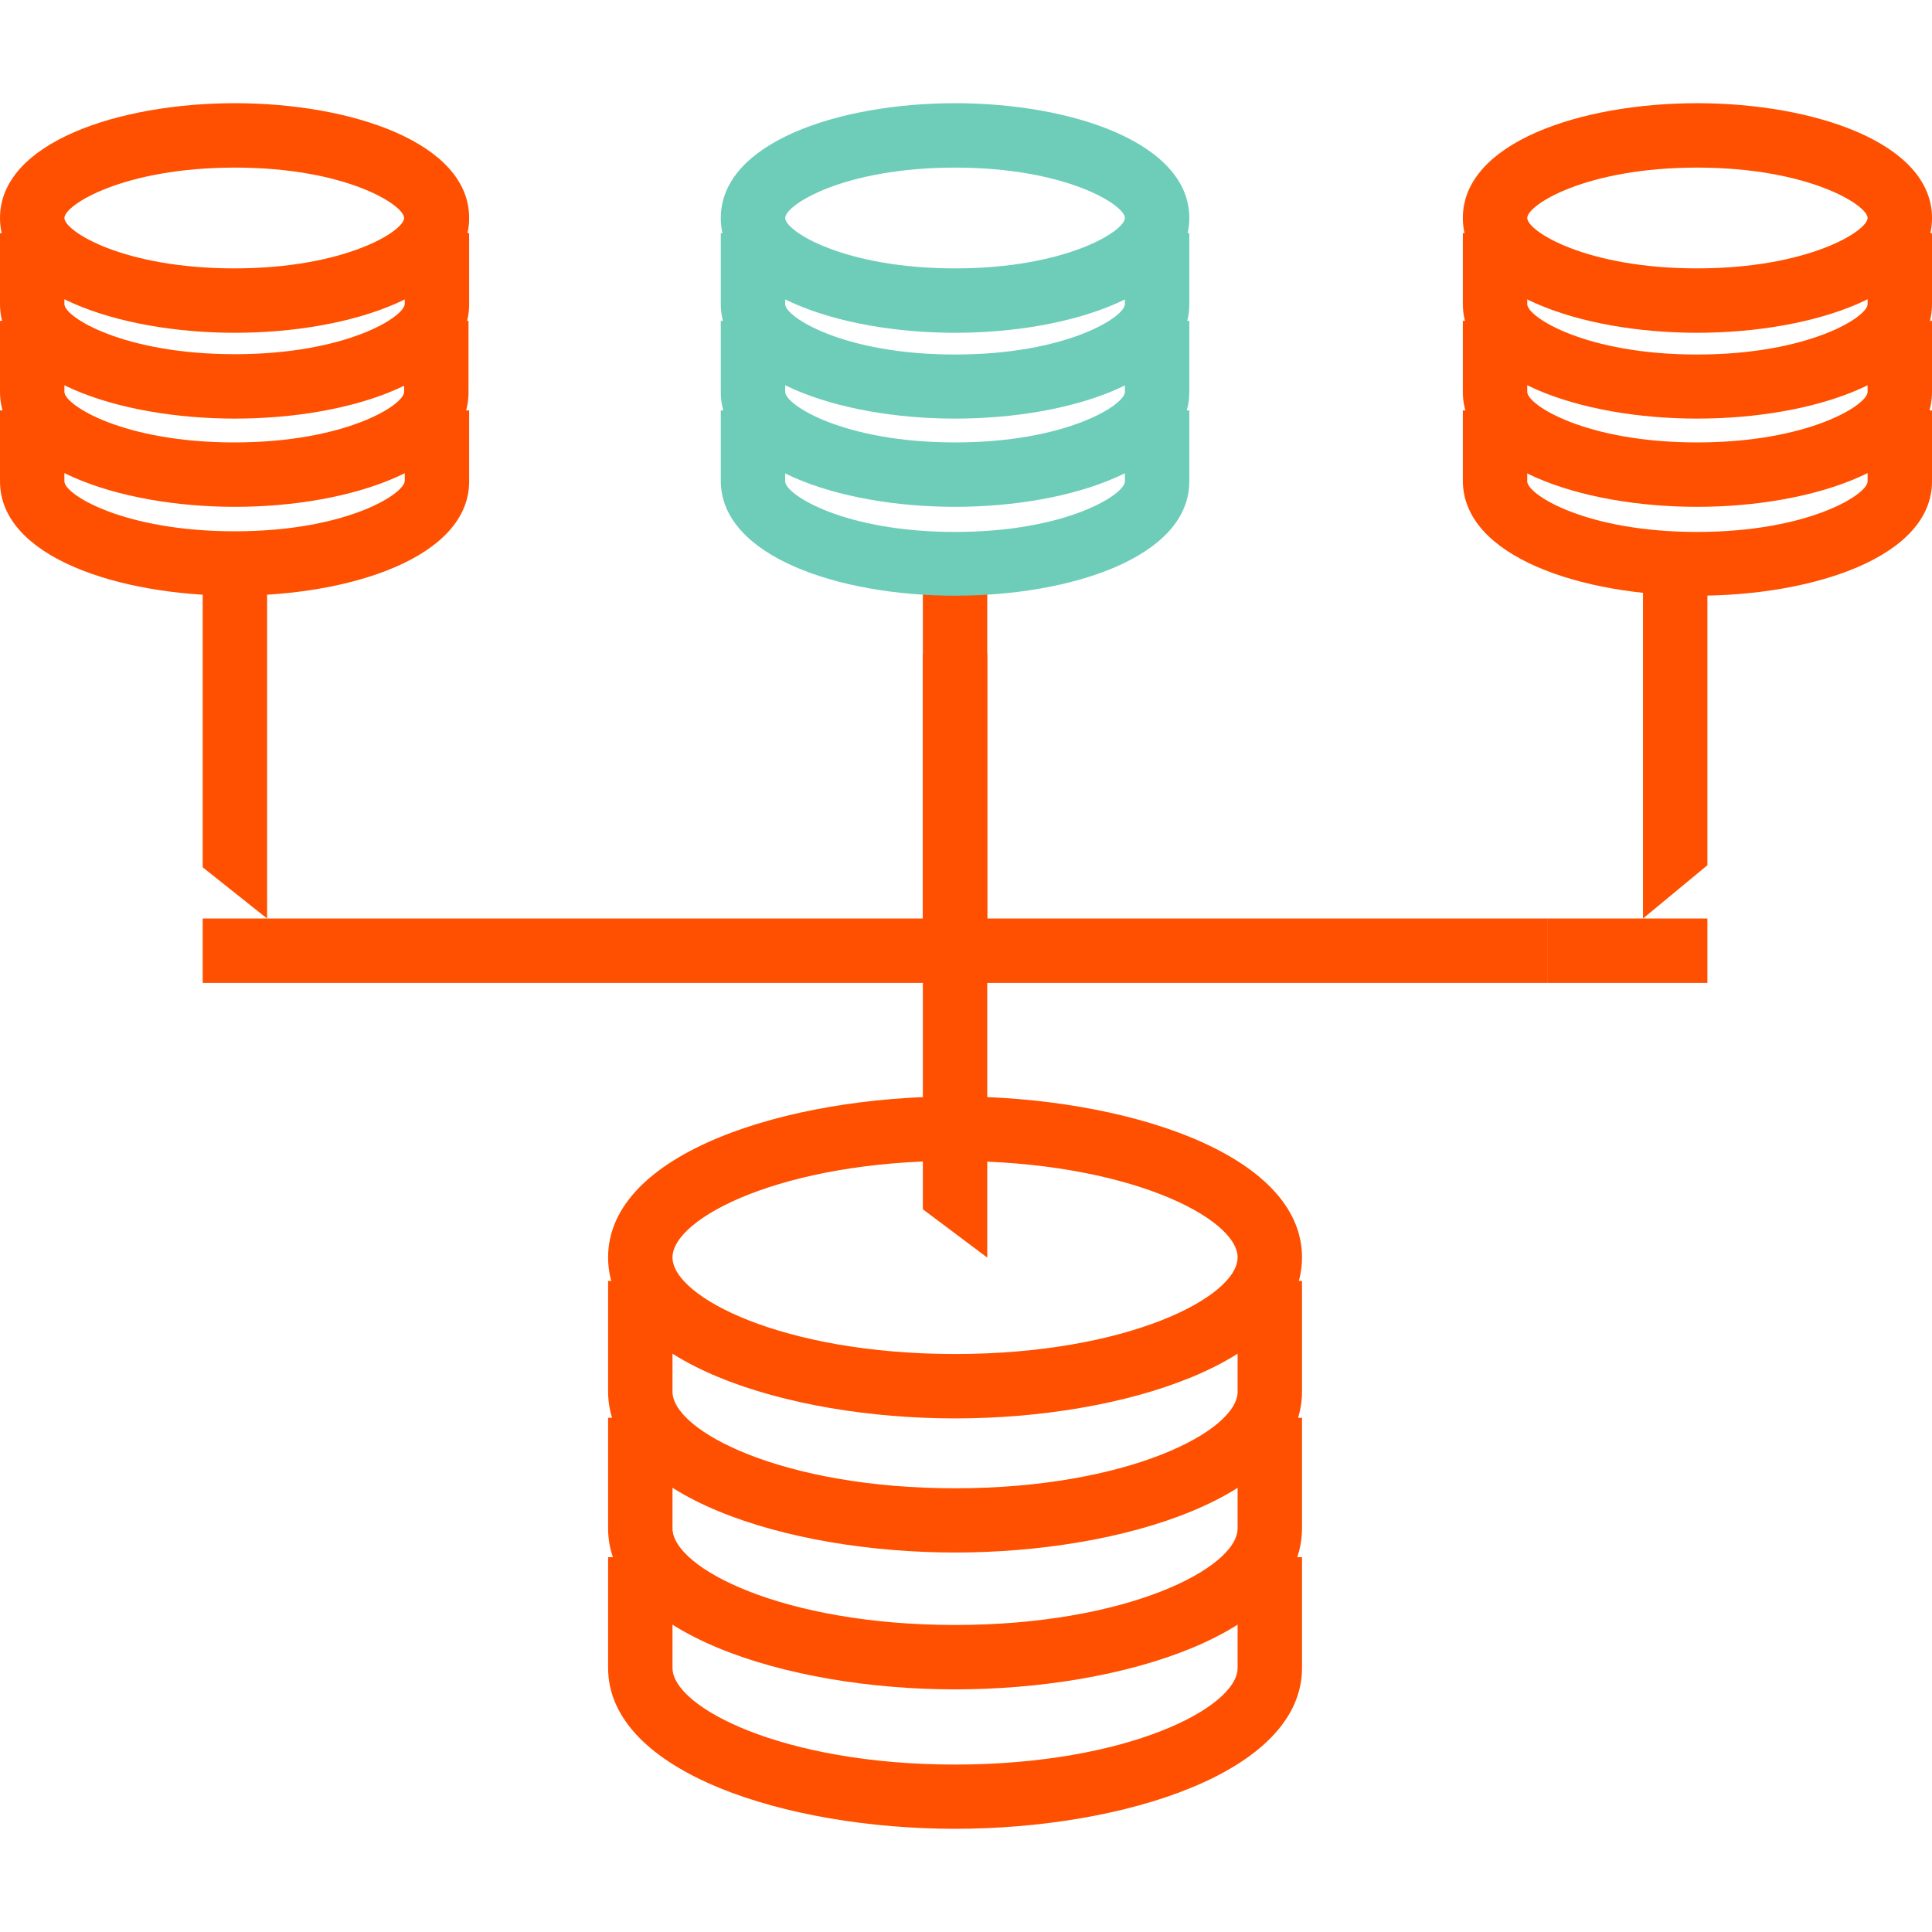 <svg id="Layer_1" data-name="Layer 1" xmlns="http://www.w3.org/2000/svg" viewBox="0 0 120 120"><defs><style>.cls-1{fill:#fe5000;}.cls-2{fill:#6dcdb8;}</style></defs><path class="cls-1" d="M59.32,96.43c-10.44,0-21.55-3.5-21.55-10V79.56h4v6.88c0,2.44,6.84,6,17.55,6s17.55-3.55,17.55-6V79.56h4v6.88C80.87,92.93,69.77,96.43,59.32,96.43Z"/><path class="cls-1" d="M59.32,104.93c-10.44,0-21.55-3.5-21.55-10V88.06h4v6.87c0,2.45,6.84,6,17.55,6s17.55-3.55,17.55-6V88.06h4v6.87C80.87,101.43,69.77,104.93,59.32,104.93Z"/><path class="cls-1" d="M59.32,113.59c-10.44,0-21.55-3.5-21.55-10V96.72h4v6.88c0,2.44,6.84,6,17.55,6s17.55-3.55,17.55-6V96.72h4v6.88C80.87,110.09,69.77,113.59,59.32,113.59Z"/><path class="cls-1" d="M59.32,88.1c-10.44,0-21.55-3.5-21.55-10s11.11-10,21.55-10,21.55,3.5,21.55,10S69.77,88.1,59.32,88.1Zm0-16c-10.71,0-17.55,3.55-17.55,6s6.84,6,17.55,6,17.55-3.55,17.55-6S70,72.11,59.32,72.11Z"/><rect class="cls-1" x="59.32" y="57.05" width="36.78" height="4"/><rect class="cls-1" x="57.32" y="35.04" width="4" height="22.01"/><polygon class="cls-1" points="61.32 78.11 57.32 75.11 57.32 59.05 61.32 59.05 61.32 78.11"/><path class="cls-1" d="M14.59,26C7.36,26,0,23.57,0,18.89V14.48H4v4.41C4,19.69,7.67,22,14.59,22s10.55-2.33,10.55-3.13V14.48h4v4.41C29.14,23.57,21.82,26,14.59,26Z"/><path class="cls-1" d="M14.59,31.48C7.36,31.48,0,29,0,24.34V19.93H4v4.41c0,.81,3.63,3.14,10.55,3.14s10.55-2.33,10.55-3.14V19.93h4v4.41C29.14,29,21.82,31.48,14.59,31.48Z"/><path class="cls-1" d="M14.59,37C7.36,37,0,34.59,0,29.9V25.49H4V29.9C4,30.71,7.67,33,14.59,33s10.55-2.33,10.55-3.14V25.49h4V29.9C29.14,34.59,21.82,37,14.59,37Z"/><path class="cls-1" d="M14.59,20.67C7.36,20.67,0,18.22,0,13.54S7.36,6.41,14.59,6.41s14.55,2.45,14.55,7.13S21.82,20.67,14.59,20.67Zm0-10.26C7.67,10.41,4,12.73,4,13.54s3.63,3.13,10.55,3.13,10.55-2.33,10.55-3.13S21.51,10.41,14.59,10.41Z"/><path class="cls-1" d="M105.41,26c-7.23,0-14.55-2.45-14.55-7.13V14.48h4v4.41c0,.8,3.63,3.13,10.55,3.13S116,19.69,116,18.89V14.48h4v4.41C120,23.57,112.64,26,105.41,26Z"/><path class="cls-1" d="M105.41,31.48c-7.23,0-14.55-2.45-14.55-7.14V19.93h4v4.41c0,.81,3.63,3.14,10.55,3.14S116,25.15,116,24.34V19.93h4v4.41C120,29,112.64,31.48,105.41,31.48Z"/><path class="cls-1" d="M105.41,37c-7.23,0-14.55-2.45-14.55-7.14V25.49h4V29.9c0,.81,3.63,3.14,10.55,3.14S116,30.71,116,29.9V25.49h4V29.9C120,34.59,112.64,37,105.41,37Z"/><path class="cls-1" d="M105.41,20.67c-7.23,0-14.55-2.45-14.55-7.13s7.32-7.13,14.55-7.13S120,8.86,120,13.54,112.64,20.67,105.41,20.67Zm0-10.26c-6.92,0-10.55,2.32-10.55,3.13s3.63,3.13,10.55,3.13S116,14.34,116,13.54,112.33,10.41,105.41,10.41Z"/><path class="cls-2" d="M59.32,26c-7.23,0-14.55-2.45-14.55-7.13V14.48h4v4.41c0,.8,3.63,3.13,10.55,3.13s10.55-2.33,10.55-3.13V14.48h4v4.41C73.87,23.57,66.55,26,59.32,26Z"/><path class="cls-2" d="M59.32,31.48c-7.23,0-14.55-2.45-14.55-7.14V19.93h4v4.41c0,.81,3.63,3.14,10.55,3.14s10.55-2.33,10.55-3.14V19.93h4v4.41C73.87,29,66.55,31.48,59.32,31.48Z"/><path class="cls-2" d="M59.32,37c-7.23,0-14.55-2.45-14.55-7.14V25.49h4V29.9c0,.81,3.63,3.14,10.55,3.14s10.55-2.33,10.55-3.14V25.49h4V29.9C73.87,34.59,66.55,37,59.32,37Z"/><path class="cls-2" d="M59.32,20.67c-7.23,0-14.55-2.45-14.55-7.13s7.32-7.13,14.55-7.13,14.55,2.45,14.55,7.13S66.55,20.67,59.32,20.67Zm0-10.26c-6.92,0-10.55,2.32-10.55,3.13s3.63,3.13,10.55,3.13,10.55-2.33,10.55-3.13S66.24,10.41,59.32,10.41Z"/><polygon class="cls-1" points="102.05 57.05 96.1 57.05 96.1 61.05 106.05 61.05 106.05 57.05 102.05 57.05"/><polygon class="cls-1" points="106.05 35.04 102.05 35.04 102.05 57.05 106.05 53.74 106.05 35.04"/><polygon class="cls-1" points="12.59 35.04 12.59 53.87 16.59 57.05 16.59 35.04 12.59 35.04"/><polygon class="cls-1" points="57.32 40.6 57.32 57.05 16.59 57.05 12.59 57.05 12.59 61.05 61.32 61.05 61.32 40.6 57.32 40.6"/></svg>